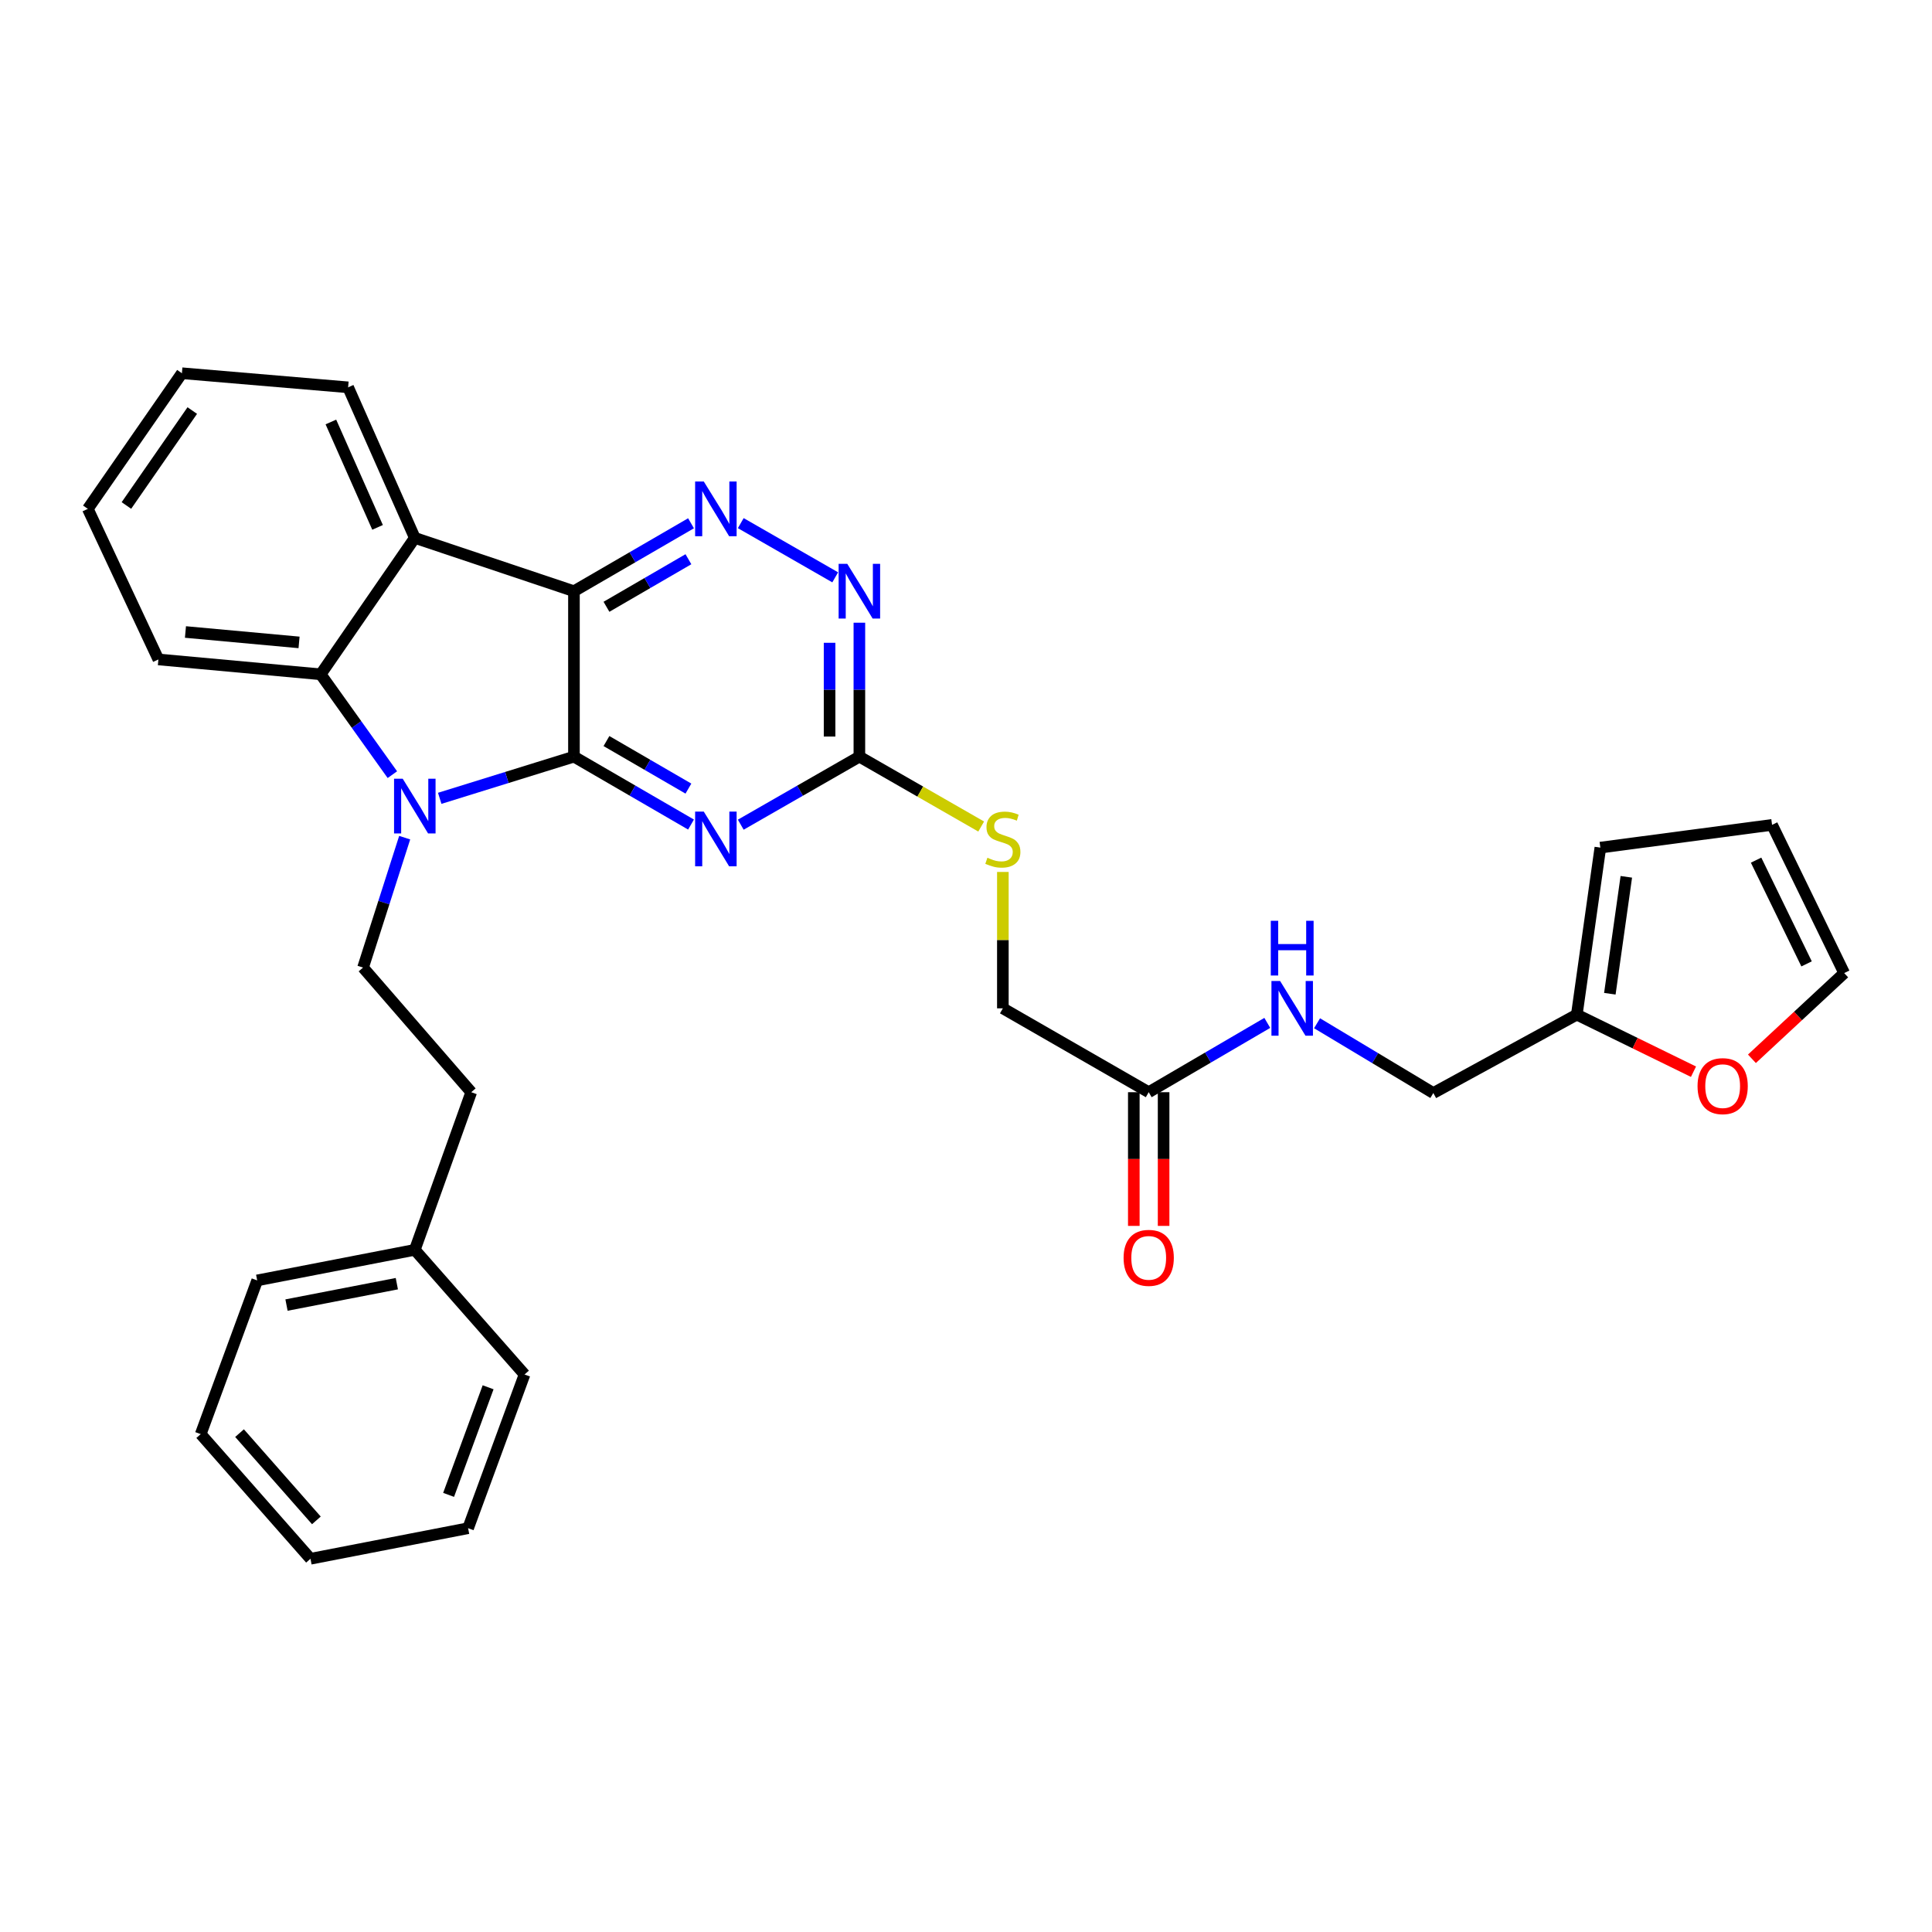 <?xml version='1.0' encoding='iso-8859-1'?>
<svg version='1.1' baseProfile='full'
              xmlns='http://www.w3.org/2000/svg'
                      xmlns:rdkit='http://www.rdkit.org/xml'
                      xmlns:xlink='http://www.w3.org/1999/xlink'
                  xml:space='preserve'
width='1000px' height='1000px' viewBox='0 0 1000 1000'>
<!-- END OF HEADER -->
<rect style='opacity:1.0;fill:#FFFFFF;stroke:none' width='1000' height='1000' x='0' y='0'> </rect>
<path class='bond-0' d='M 297.075,391.637 L 297.075,306.01' style='fill:none;fill-rule:evenodd;stroke:#000000;stroke-width:6px;stroke-linecap:butt;stroke-linejoin:miter;stroke-opacity:1' />
<path class='bond-1' d='M 297.075,391.637 L 262.337,402.425' style='fill:none;fill-rule:evenodd;stroke:#000000;stroke-width:6px;stroke-linecap:butt;stroke-linejoin:miter;stroke-opacity:1' />
<path class='bond-1' d='M 262.337,402.425 L 227.6,413.212' style='fill:none;fill-rule:evenodd;stroke:#0000FF;stroke-width:6px;stroke-linecap:butt;stroke-linejoin:miter;stroke-opacity:1' />
<path class='bond-2' d='M 297.075,391.637 L 327.374,409.212' style='fill:none;fill-rule:evenodd;stroke:#000000;stroke-width:6px;stroke-linecap:butt;stroke-linejoin:miter;stroke-opacity:1' />
<path class='bond-2' d='M 327.374,409.212 L 357.673,426.787' style='fill:none;fill-rule:evenodd;stroke:#0000FF;stroke-width:6px;stroke-linecap:butt;stroke-linejoin:miter;stroke-opacity:1' />
<path class='bond-2' d='M 313.902,383.57 L 335.111,395.873' style='fill:none;fill-rule:evenodd;stroke:#000000;stroke-width:6px;stroke-linecap:butt;stroke-linejoin:miter;stroke-opacity:1' />
<path class='bond-2' d='M 335.111,395.873 L 356.321,408.176' style='fill:none;fill-rule:evenodd;stroke:#0000FF;stroke-width:6px;stroke-linecap:butt;stroke-linejoin:miter;stroke-opacity:1' />
<path class='bond-3' d='M 297.075,306.01 L 214.703,278.407' style='fill:none;fill-rule:evenodd;stroke:#000000;stroke-width:6px;stroke-linecap:butt;stroke-linejoin:miter;stroke-opacity:1' />
<path class='bond-4' d='M 297.075,306.01 L 327.374,288.428' style='fill:none;fill-rule:evenodd;stroke:#000000;stroke-width:6px;stroke-linecap:butt;stroke-linejoin:miter;stroke-opacity:1' />
<path class='bond-4' d='M 327.374,288.428 L 357.673,270.845' style='fill:none;fill-rule:evenodd;stroke:#0000FF;stroke-width:6px;stroke-linecap:butt;stroke-linejoin:miter;stroke-opacity:1' />
<path class='bond-4' d='M 313.904,314.073 L 335.113,301.765' style='fill:none;fill-rule:evenodd;stroke:#000000;stroke-width:6px;stroke-linecap:butt;stroke-linejoin:miter;stroke-opacity:1' />
<path class='bond-4' d='M 335.113,301.765 L 356.323,289.457' style='fill:none;fill-rule:evenodd;stroke:#0000FF;stroke-width:6px;stroke-linecap:butt;stroke-linejoin:miter;stroke-opacity:1' />
<path class='bond-5' d='M 203.091,400.962 L 184.537,374.989' style='fill:none;fill-rule:evenodd;stroke:#0000FF;stroke-width:6px;stroke-linecap:butt;stroke-linejoin:miter;stroke-opacity:1' />
<path class='bond-5' d='M 184.537,374.989 L 165.983,349.016' style='fill:none;fill-rule:evenodd;stroke:#000000;stroke-width:6px;stroke-linecap:butt;stroke-linejoin:miter;stroke-opacity:1' />
<path class='bond-8' d='M 209.462,433.572 L 198.688,467.193' style='fill:none;fill-rule:evenodd;stroke:#0000FF;stroke-width:6px;stroke-linecap:butt;stroke-linejoin:miter;stroke-opacity:1' />
<path class='bond-8' d='M 198.688,467.193 L 187.914,500.814' style='fill:none;fill-rule:evenodd;stroke:#000000;stroke-width:6px;stroke-linecap:butt;stroke-linejoin:miter;stroke-opacity:1' />
<path class='bond-6' d='M 383.417,426.859 L 414.114,409.248' style='fill:none;fill-rule:evenodd;stroke:#0000FF;stroke-width:6px;stroke-linecap:butt;stroke-linejoin:miter;stroke-opacity:1' />
<path class='bond-6' d='M 414.114,409.248 L 444.812,391.637' style='fill:none;fill-rule:evenodd;stroke:#000000;stroke-width:6px;stroke-linecap:butt;stroke-linejoin:miter;stroke-opacity:1' />
<path class='bond-21' d='M 214.703,278.407 L 180.187,200.482' style='fill:none;fill-rule:evenodd;stroke:#000000;stroke-width:6px;stroke-linecap:butt;stroke-linejoin:miter;stroke-opacity:1' />
<path class='bond-21' d='M 195.427,272.964 L 171.265,218.416' style='fill:none;fill-rule:evenodd;stroke:#000000;stroke-width:6px;stroke-linecap:butt;stroke-linejoin:miter;stroke-opacity:1' />
<path class='bond-31' d='M 214.703,278.407 L 165.983,349.016' style='fill:none;fill-rule:evenodd;stroke:#000000;stroke-width:6px;stroke-linecap:butt;stroke-linejoin:miter;stroke-opacity:1' />
<path class='bond-32' d='M 383.417,270.774 L 432.302,298.83' style='fill:none;fill-rule:evenodd;stroke:#0000FF;stroke-width:6px;stroke-linecap:butt;stroke-linejoin:miter;stroke-opacity:1' />
<path class='bond-22' d='M 165.983,349.016 L 81.984,341.323' style='fill:none;fill-rule:evenodd;stroke:#000000;stroke-width:6px;stroke-linecap:butt;stroke-linejoin:miter;stroke-opacity:1' />
<path class='bond-22' d='M 154.79,332.506 L 95.99,327.121' style='fill:none;fill-rule:evenodd;stroke:#000000;stroke-width:6px;stroke-linecap:butt;stroke-linejoin:miter;stroke-opacity:1' />
<path class='bond-7' d='M 444.812,391.637 L 444.812,356.974' style='fill:none;fill-rule:evenodd;stroke:#000000;stroke-width:6px;stroke-linecap:butt;stroke-linejoin:miter;stroke-opacity:1' />
<path class='bond-7' d='M 444.812,356.974 L 444.812,322.311' style='fill:none;fill-rule:evenodd;stroke:#0000FF;stroke-width:6px;stroke-linecap:butt;stroke-linejoin:miter;stroke-opacity:1' />
<path class='bond-7' d='M 429.391,381.238 L 429.391,356.974' style='fill:none;fill-rule:evenodd;stroke:#000000;stroke-width:6px;stroke-linecap:butt;stroke-linejoin:miter;stroke-opacity:1' />
<path class='bond-7' d='M 429.391,356.974 L 429.391,332.709' style='fill:none;fill-rule:evenodd;stroke:#0000FF;stroke-width:6px;stroke-linecap:butt;stroke-linejoin:miter;stroke-opacity:1' />
<path class='bond-12' d='M 444.812,391.637 L 476.335,409.724' style='fill:none;fill-rule:evenodd;stroke:#000000;stroke-width:6px;stroke-linecap:butt;stroke-linejoin:miter;stroke-opacity:1' />
<path class='bond-12' d='M 476.335,409.724 L 507.858,427.811' style='fill:none;fill-rule:evenodd;stroke:#CCCC00;stroke-width:6px;stroke-linecap:butt;stroke-linejoin:miter;stroke-opacity:1' />
<path class='bond-20' d='M 187.914,500.814 L 243.908,565.323' style='fill:none;fill-rule:evenodd;stroke:#000000;stroke-width:6px;stroke-linecap:butt;stroke-linejoin:miter;stroke-opacity:1' />
<path class='bond-9' d='M 594.571,565.323 L 519.079,521.914' style='fill:none;fill-rule:evenodd;stroke:#000000;stroke-width:6px;stroke-linecap:butt;stroke-linejoin:miter;stroke-opacity:1' />
<path class='bond-13' d='M 594.571,565.323 L 625.259,547.386' style='fill:none;fill-rule:evenodd;stroke:#000000;stroke-width:6px;stroke-linecap:butt;stroke-linejoin:miter;stroke-opacity:1' />
<path class='bond-13' d='M 625.259,547.386 L 655.947,529.449' style='fill:none;fill-rule:evenodd;stroke:#0000FF;stroke-width:6px;stroke-linecap:butt;stroke-linejoin:miter;stroke-opacity:1' />
<path class='bond-17' d='M 586.86,565.323 L 586.86,599.923' style='fill:none;fill-rule:evenodd;stroke:#000000;stroke-width:6px;stroke-linecap:butt;stroke-linejoin:miter;stroke-opacity:1' />
<path class='bond-17' d='M 586.86,599.923 L 586.86,634.522' style='fill:none;fill-rule:evenodd;stroke:#FF0000;stroke-width:6px;stroke-linecap:butt;stroke-linejoin:miter;stroke-opacity:1' />
<path class='bond-17' d='M 602.281,565.323 L 602.281,599.923' style='fill:none;fill-rule:evenodd;stroke:#000000;stroke-width:6px;stroke-linecap:butt;stroke-linejoin:miter;stroke-opacity:1' />
<path class='bond-17' d='M 602.281,599.923 L 602.281,634.522' style='fill:none;fill-rule:evenodd;stroke:#FF0000;stroke-width:6px;stroke-linecap:butt;stroke-linejoin:miter;stroke-opacity:1' />
<path class='bond-10' d='M 816.155,525.17 L 741.888,565.751' style='fill:none;fill-rule:evenodd;stroke:#000000;stroke-width:6px;stroke-linecap:butt;stroke-linejoin:miter;stroke-opacity:1' />
<path class='bond-11' d='M 816.155,525.17 L 846.35,539.942' style='fill:none;fill-rule:evenodd;stroke:#000000;stroke-width:6px;stroke-linecap:butt;stroke-linejoin:miter;stroke-opacity:1' />
<path class='bond-11' d='M 846.35,539.942 L 876.546,554.714' style='fill:none;fill-rule:evenodd;stroke:#FF0000;stroke-width:6px;stroke-linecap:butt;stroke-linejoin:miter;stroke-opacity:1' />
<path class='bond-14' d='M 816.155,525.17 L 828.337,438.721' style='fill:none;fill-rule:evenodd;stroke:#000000;stroke-width:6px;stroke-linecap:butt;stroke-linejoin:miter;stroke-opacity:1' />
<path class='bond-14' d='M 833.252,514.354 L 841.779,453.84' style='fill:none;fill-rule:evenodd;stroke:#000000;stroke-width:6px;stroke-linecap:butt;stroke-linejoin:miter;stroke-opacity:1' />
<path class='bond-15' d='M 906.793,548.03 L 930.669,525.848' style='fill:none;fill-rule:evenodd;stroke:#FF0000;stroke-width:6px;stroke-linecap:butt;stroke-linejoin:miter;stroke-opacity:1' />
<path class='bond-15' d='M 930.669,525.848 L 954.545,503.667' style='fill:none;fill-rule:evenodd;stroke:#000000;stroke-width:6px;stroke-linecap:butt;stroke-linejoin:miter;stroke-opacity:1' />
<path class='bond-18' d='M 519.079,451.32 L 519.079,486.617' style='fill:none;fill-rule:evenodd;stroke:#CCCC00;stroke-width:6px;stroke-linecap:butt;stroke-linejoin:miter;stroke-opacity:1' />
<path class='bond-18' d='M 519.079,486.617 L 519.079,521.914' style='fill:none;fill-rule:evenodd;stroke:#000000;stroke-width:6px;stroke-linecap:butt;stroke-linejoin:miter;stroke-opacity:1' />
<path class='bond-19' d='M 681.707,529.637 L 711.798,547.694' style='fill:none;fill-rule:evenodd;stroke:#0000FF;stroke-width:6px;stroke-linecap:butt;stroke-linejoin:miter;stroke-opacity:1' />
<path class='bond-19' d='M 711.798,547.694 L 741.888,565.751' style='fill:none;fill-rule:evenodd;stroke:#000000;stroke-width:6px;stroke-linecap:butt;stroke-linejoin:miter;stroke-opacity:1' />
<path class='bond-16' d='M 828.337,438.721 L 917.219,426.95' style='fill:none;fill-rule:evenodd;stroke:#000000;stroke-width:6px;stroke-linecap:butt;stroke-linejoin:miter;stroke-opacity:1' />
<path class='bond-35' d='M 954.545,503.667 L 917.219,426.95' style='fill:none;fill-rule:evenodd;stroke:#000000;stroke-width:6px;stroke-linecap:butt;stroke-linejoin:miter;stroke-opacity:1' />
<path class='bond-35' d='M 935.08,498.906 L 908.952,445.204' style='fill:none;fill-rule:evenodd;stroke:#000000;stroke-width:6px;stroke-linecap:butt;stroke-linejoin:miter;stroke-opacity:1' />
<path class='bond-23' d='M 243.908,565.323 L 214.703,646.915' style='fill:none;fill-rule:evenodd;stroke:#000000;stroke-width:6px;stroke-linecap:butt;stroke-linejoin:miter;stroke-opacity:1' />
<path class='bond-26' d='M 180.187,200.482 L 94.158,193.183' style='fill:none;fill-rule:evenodd;stroke:#000000;stroke-width:6px;stroke-linecap:butt;stroke-linejoin:miter;stroke-opacity:1' />
<path class='bond-27' d='M 81.984,341.323 L 45.455,263.381' style='fill:none;fill-rule:evenodd;stroke:#000000;stroke-width:6px;stroke-linecap:butt;stroke-linejoin:miter;stroke-opacity:1' />
<path class='bond-24' d='M 214.703,646.915 L 133.12,662.738' style='fill:none;fill-rule:evenodd;stroke:#000000;stroke-width:6px;stroke-linecap:butt;stroke-linejoin:miter;stroke-opacity:1' />
<path class='bond-24' d='M 205.402,664.427 L 148.294,675.503' style='fill:none;fill-rule:evenodd;stroke:#000000;stroke-width:6px;stroke-linecap:butt;stroke-linejoin:miter;stroke-opacity:1' />
<path class='bond-25' d='M 214.703,646.915 L 271.502,711.432' style='fill:none;fill-rule:evenodd;stroke:#000000;stroke-width:6px;stroke-linecap:butt;stroke-linejoin:miter;stroke-opacity:1' />
<path class='bond-29' d='M 133.12,662.738 L 103.89,742.299' style='fill:none;fill-rule:evenodd;stroke:#000000;stroke-width:6px;stroke-linecap:butt;stroke-linejoin:miter;stroke-opacity:1' />
<path class='bond-28' d='M 271.502,711.432 L 242.289,790.994' style='fill:none;fill-rule:evenodd;stroke:#000000;stroke-width:6px;stroke-linecap:butt;stroke-linejoin:miter;stroke-opacity:1' />
<path class='bond-28' d='M 252.645,718.051 L 232.195,773.744' style='fill:none;fill-rule:evenodd;stroke:#000000;stroke-width:6px;stroke-linecap:butt;stroke-linejoin:miter;stroke-opacity:1' />
<path class='bond-33' d='M 94.158,193.183 L 45.455,263.381' style='fill:none;fill-rule:evenodd;stroke:#000000;stroke-width:6px;stroke-linecap:butt;stroke-linejoin:miter;stroke-opacity:1' />
<path class='bond-33' d='M 99.522,212.503 L 65.43,261.641' style='fill:none;fill-rule:evenodd;stroke:#000000;stroke-width:6px;stroke-linecap:butt;stroke-linejoin:miter;stroke-opacity:1' />
<path class='bond-30' d='M 242.289,790.994 L 160.706,806.817' style='fill:none;fill-rule:evenodd;stroke:#000000;stroke-width:6px;stroke-linecap:butt;stroke-linejoin:miter;stroke-opacity:1' />
<path class='bond-34' d='M 103.89,742.299 L 160.706,806.817' style='fill:none;fill-rule:evenodd;stroke:#000000;stroke-width:6px;stroke-linecap:butt;stroke-linejoin:miter;stroke-opacity:1' />
<path class='bond-34' d='M 123.985,741.786 L 163.756,786.948' style='fill:none;fill-rule:evenodd;stroke:#000000;stroke-width:6px;stroke-linecap:butt;stroke-linejoin:miter;stroke-opacity:1' />
<path  class='atom-2' d='M 208.443 403.058
L 217.723 418.058
Q 218.643 419.538, 220.123 422.218
Q 221.603 424.898, 221.683 425.058
L 221.683 403.058
L 225.443 403.058
L 225.443 431.378
L 221.563 431.378
L 211.603 414.978
Q 210.443 413.058, 209.203 410.858
Q 208.003 408.658, 207.643 407.978
L 207.643 431.378
L 203.963 431.378
L 203.963 403.058
L 208.443 403.058
' fill='#0000FF'/>
<path  class='atom-3' d='M 364.276 420.089
L 373.556 435.089
Q 374.476 436.569, 375.956 439.249
Q 377.436 441.929, 377.516 442.089
L 377.516 420.089
L 381.276 420.089
L 381.276 448.409
L 377.396 448.409
L 367.436 432.009
Q 366.276 430.089, 365.036 427.889
Q 363.836 425.689, 363.476 425.009
L 363.476 448.409
L 359.796 448.409
L 359.796 420.089
L 364.276 420.089
' fill='#0000FF'/>
<path  class='atom-5' d='M 364.276 249.221
L 373.556 264.221
Q 374.476 265.701, 375.956 268.381
Q 377.436 271.061, 377.516 271.221
L 377.516 249.221
L 381.276 249.221
L 381.276 277.541
L 377.396 277.541
L 367.436 261.141
Q 366.276 259.221, 365.036 257.021
Q 363.836 254.821, 363.476 254.141
L 363.476 277.541
L 359.796 277.541
L 359.796 249.221
L 364.276 249.221
' fill='#0000FF'/>
<path  class='atom-8' d='M 438.552 291.85
L 447.832 306.85
Q 448.752 308.33, 450.232 311.01
Q 451.712 313.69, 451.792 313.85
L 451.792 291.85
L 455.552 291.85
L 455.552 320.17
L 451.672 320.17
L 441.712 303.77
Q 440.552 301.85, 439.312 299.65
Q 438.112 297.45, 437.752 296.77
L 437.752 320.17
L 434.072 320.17
L 434.072 291.85
L 438.552 291.85
' fill='#0000FF'/>
<path  class='atom-12' d='M 878.647 562.182
Q 878.647 555.382, 882.007 551.582
Q 885.367 547.782, 891.647 547.782
Q 897.927 547.782, 901.287 551.582
Q 904.647 555.382, 904.647 562.182
Q 904.647 569.062, 901.247 572.982
Q 897.847 576.862, 891.647 576.862
Q 885.407 576.862, 882.007 572.982
Q 878.647 569.102, 878.647 562.182
M 891.647 573.662
Q 895.967 573.662, 898.287 570.782
Q 900.647 567.862, 900.647 562.182
Q 900.647 556.622, 898.287 553.822
Q 895.967 550.982, 891.647 550.982
Q 887.327 550.982, 884.967 553.782
Q 882.647 556.582, 882.647 562.182
Q 882.647 567.902, 884.967 570.782
Q 887.327 573.662, 891.647 573.662
' fill='#FF0000'/>
<path  class='atom-13' d='M 511.079 443.969
Q 511.399 444.089, 512.719 444.649
Q 514.039 445.209, 515.479 445.569
Q 516.959 445.889, 518.399 445.889
Q 521.079 445.889, 522.639 444.609
Q 524.199 443.289, 524.199 441.009
Q 524.199 439.449, 523.399 438.489
Q 522.639 437.529, 521.439 437.009
Q 520.239 436.489, 518.239 435.889
Q 515.719 435.129, 514.199 434.409
Q 512.719 433.689, 511.639 432.169
Q 510.599 430.649, 510.599 428.089
Q 510.599 424.529, 512.999 422.329
Q 515.439 420.129, 520.239 420.129
Q 523.519 420.129, 527.239 421.689
L 526.319 424.769
Q 522.919 423.369, 520.359 423.369
Q 517.599 423.369, 516.079 424.529
Q 514.559 425.649, 514.599 427.609
Q 514.599 429.129, 515.359 430.049
Q 516.159 430.969, 517.279 431.489
Q 518.439 432.009, 520.359 432.609
Q 522.919 433.409, 524.439 434.209
Q 525.959 435.009, 527.039 436.649
Q 528.159 438.249, 528.159 441.009
Q 528.159 444.929, 525.519 447.049
Q 522.919 449.129, 518.559 449.129
Q 516.039 449.129, 514.119 448.569
Q 512.239 448.049, 509.999 447.129
L 511.079 443.969
' fill='#CCCC00'/>
<path  class='atom-14' d='M 662.578 507.754
L 671.858 522.754
Q 672.778 524.234, 674.258 526.914
Q 675.738 529.594, 675.818 529.754
L 675.818 507.754
L 679.578 507.754
L 679.578 536.074
L 675.698 536.074
L 665.738 519.674
Q 664.578 517.754, 663.338 515.554
Q 662.138 513.354, 661.778 512.674
L 661.778 536.074
L 658.098 536.074
L 658.098 507.754
L 662.578 507.754
' fill='#0000FF'/>
<path  class='atom-14' d='M 657.758 476.602
L 661.598 476.602
L 661.598 488.642
L 676.078 488.642
L 676.078 476.602
L 679.918 476.602
L 679.918 504.922
L 676.078 504.922
L 676.078 491.842
L 661.598 491.842
L 661.598 504.922
L 657.758 504.922
L 657.758 476.602
' fill='#0000FF'/>
<path  class='atom-18' d='M 581.571 651.064
Q 581.571 644.264, 584.931 640.464
Q 588.291 636.664, 594.571 636.664
Q 600.851 636.664, 604.211 640.464
Q 607.571 644.264, 607.571 651.064
Q 607.571 657.944, 604.171 661.864
Q 600.771 665.744, 594.571 665.744
Q 588.331 665.744, 584.931 661.864
Q 581.571 657.984, 581.571 651.064
M 594.571 662.544
Q 598.891 662.544, 601.211 659.664
Q 603.571 656.744, 603.571 651.064
Q 603.571 645.504, 601.211 642.704
Q 598.891 639.864, 594.571 639.864
Q 590.251 639.864, 587.891 642.664
Q 585.571 645.464, 585.571 651.064
Q 585.571 656.784, 587.891 659.664
Q 590.251 662.544, 594.571 662.544
' fill='#FF0000'/>
</svg>
